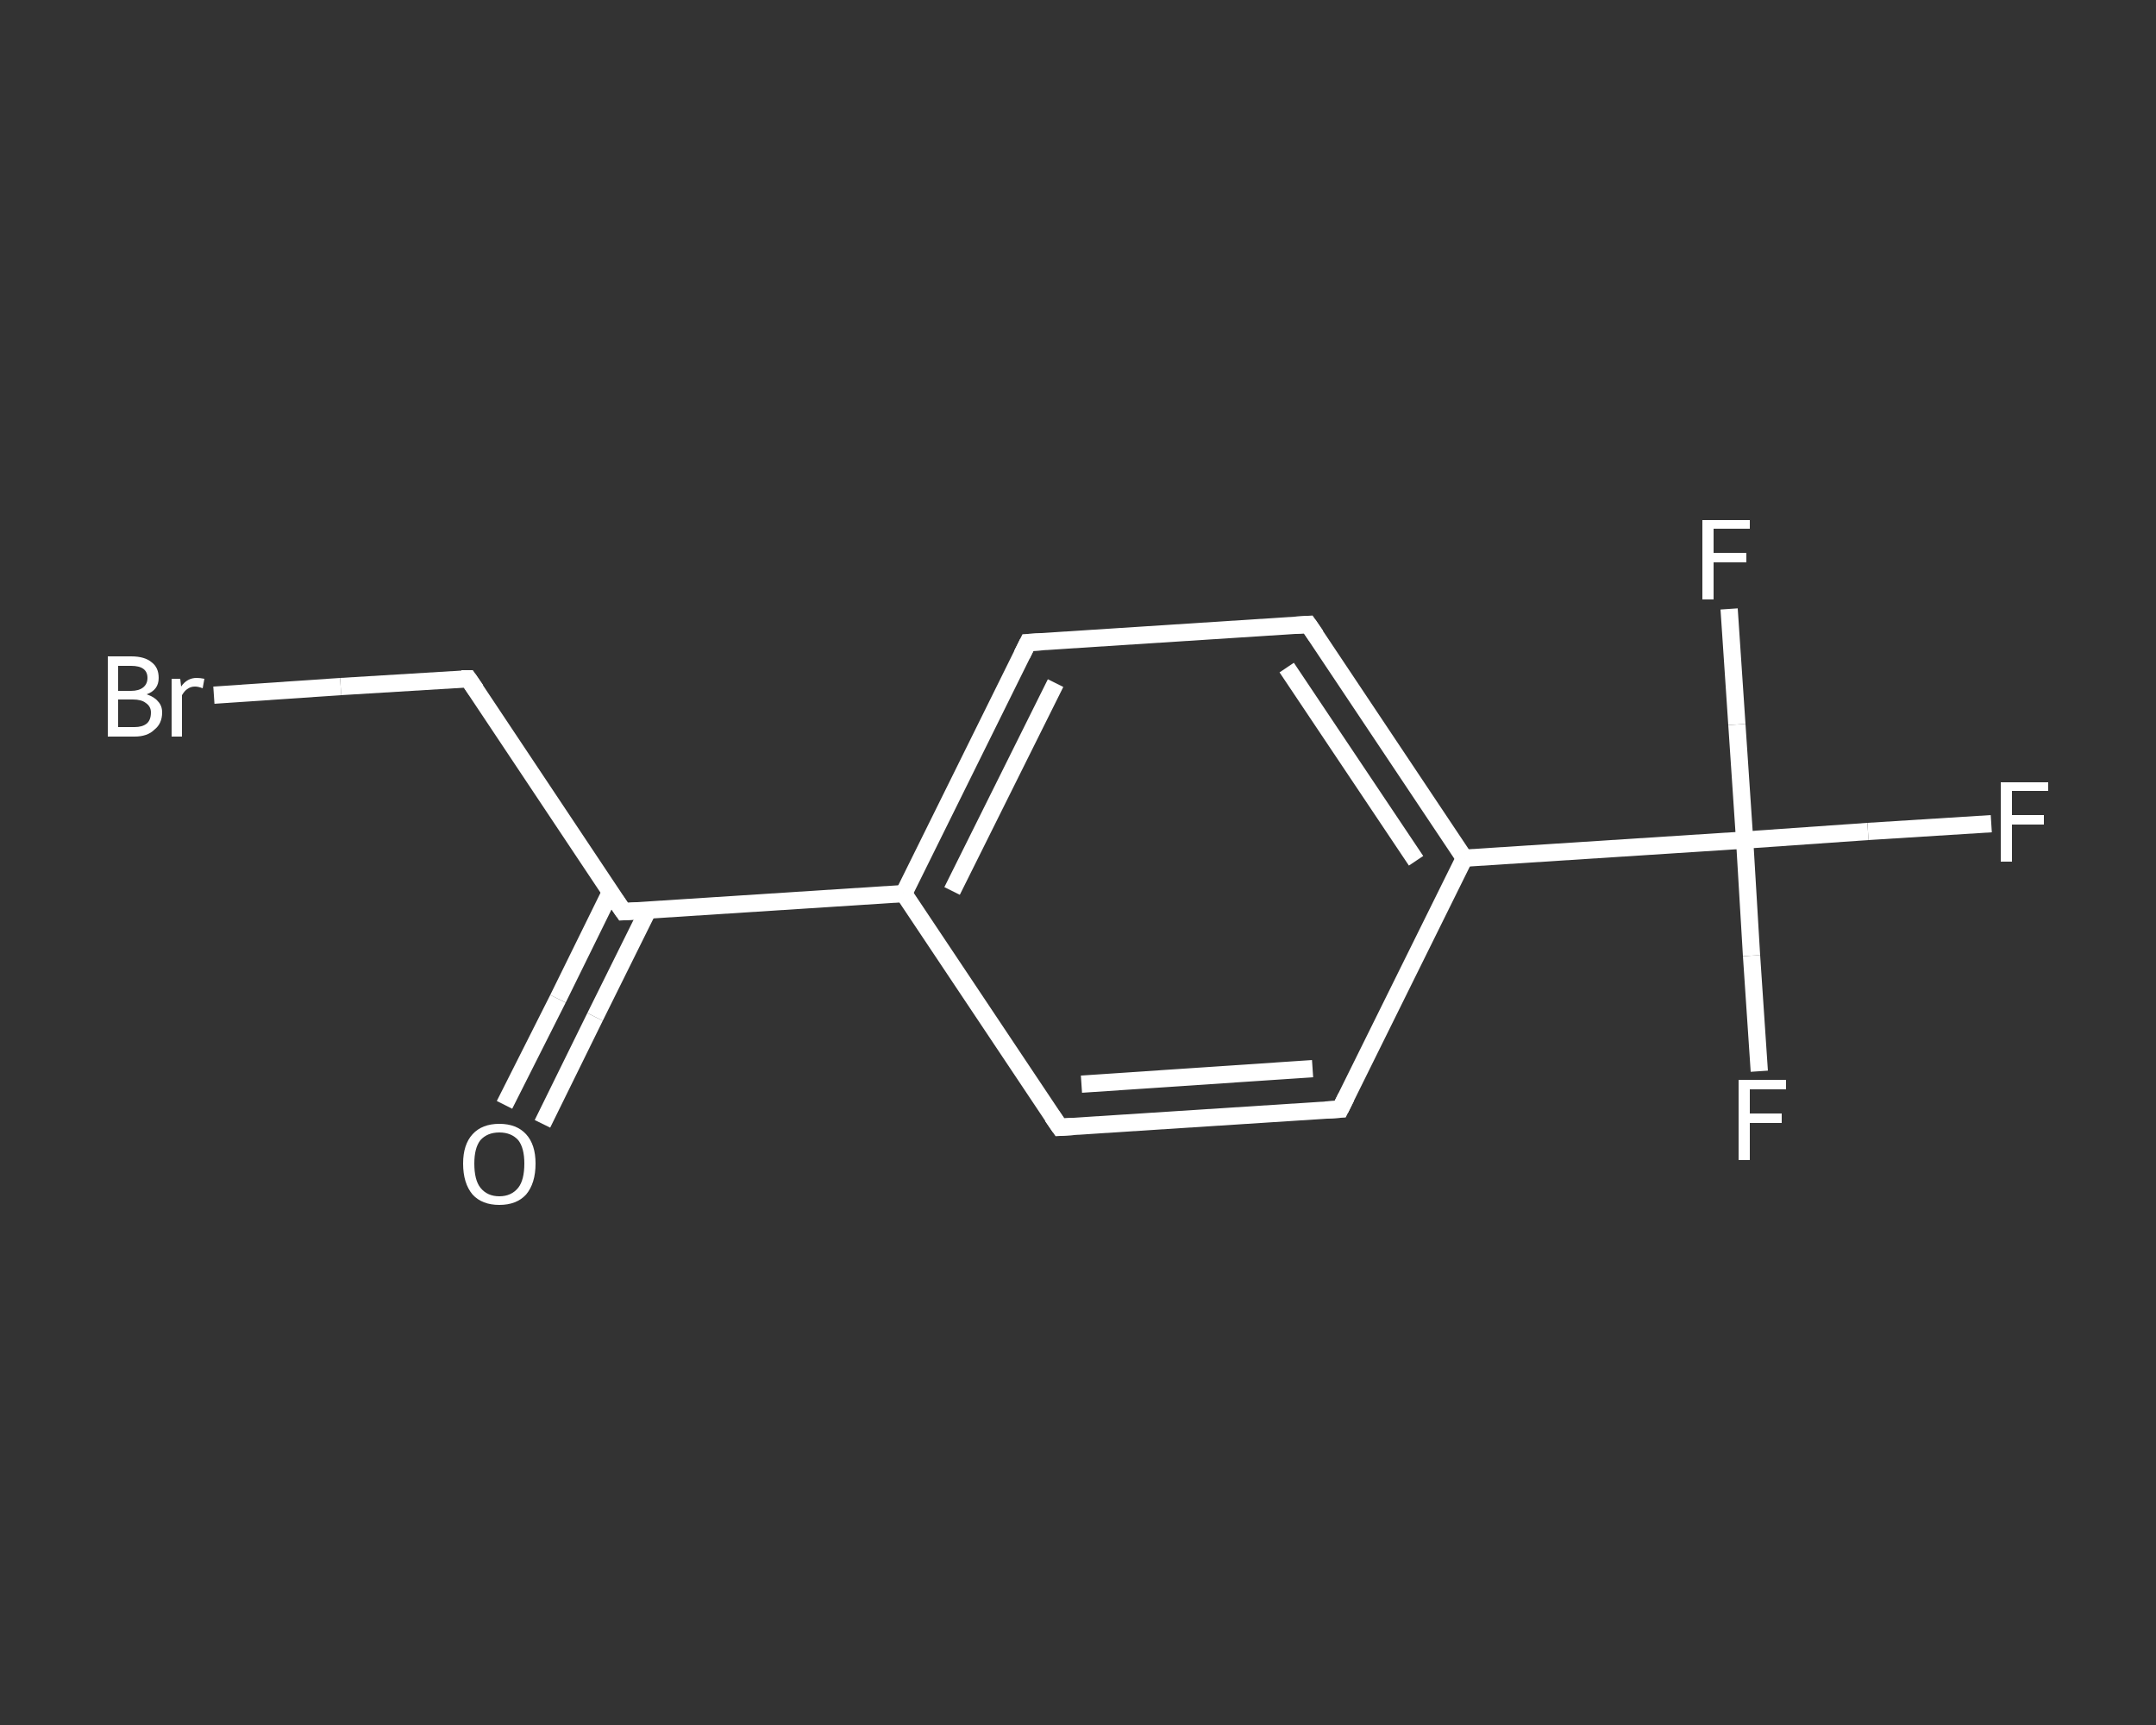<?xml version='1.0' encoding='iso-8859-1'?>
<svg version='1.1' baseProfile='full'
              xmlns='http://www.w3.org/2000/svg'
                      xmlns:rdkit='http://www.rdkit.org/xml'
                      xmlns:xlink='http://www.w3.org/1999/xlink'
                  xml:space='preserve'
width='250px' height='200px' viewBox='0 0 250 200'>
<rect x="0" y="0" width="250" height="200" fill="#333333" stroke="none"/>
<!-- END OF HEADER -->
<rect style='opacity:1.0;fill:transparent;stroke:none' width='250.0' height='200.0' x='0.0' y='0.0'> </rect>
<path class='bond-0 atom-0 atom-1' d='M 58.5,128.1 L 64.7,115.8' style='fill:none;fill-rule:evenodd;stroke:#FFFFFF;stroke-width:2.0px;stroke-linecap:butt;stroke-linejoin:miter;stroke-opacity:1' />
<path class='bond-0 atom-0 atom-1' d='M 64.7,115.8 L 70.8,103.4' style='fill:none;fill-rule:evenodd;stroke:#FFFFFF;stroke-width:2.0px;stroke-linecap:butt;stroke-linejoin:miter;stroke-opacity:1' />
<path class='bond-0 atom-0 atom-1' d='M 62.9,130.3 L 69.0,117.9' style='fill:none;fill-rule:evenodd;stroke:#FFFFFF;stroke-width:2.0px;stroke-linecap:butt;stroke-linejoin:miter;stroke-opacity:1' />
<path class='bond-0 atom-0 atom-1' d='M 69.0,117.9 L 75.1,105.6' style='fill:none;fill-rule:evenodd;stroke:#FFFFFF;stroke-width:2.0px;stroke-linecap:butt;stroke-linejoin:miter;stroke-opacity:1' />
<path class='bond-1 atom-1 atom-2' d='M 72.3,105.7 L 54.3,78.7' style='fill:none;fill-rule:evenodd;stroke:#FFFFFF;stroke-width:2.0px;stroke-linecap:butt;stroke-linejoin:miter;stroke-opacity:1' />
<path class='bond-2 atom-2 atom-3' d='M 54.3,78.7 L 39.5,79.6' style='fill:none;fill-rule:evenodd;stroke:#FFFFFF;stroke-width:2.0px;stroke-linecap:butt;stroke-linejoin:miter;stroke-opacity:1' />
<path class='bond-2 atom-2 atom-3' d='M 39.5,79.6 L 24.8,80.6' style='fill:none;fill-rule:evenodd;stroke:#FFFFFF;stroke-width:2.0px;stroke-linecap:butt;stroke-linejoin:miter;stroke-opacity:1' />
<path class='bond-3 atom-1 atom-4' d='M 72.3,105.7 L 104.8,103.6' style='fill:none;fill-rule:evenodd;stroke:#FFFFFF;stroke-width:2.0px;stroke-linecap:butt;stroke-linejoin:miter;stroke-opacity:1' />
<path class='bond-4 atom-4 atom-5' d='M 104.8,103.6 L 119.2,74.5' style='fill:none;fill-rule:evenodd;stroke:#FFFFFF;stroke-width:2.0px;stroke-linecap:butt;stroke-linejoin:miter;stroke-opacity:1' />
<path class='bond-4 atom-4 atom-5' d='M 110.4,103.3 L 122.4,79.2' style='fill:none;fill-rule:evenodd;stroke:#FFFFFF;stroke-width:2.0px;stroke-linecap:butt;stroke-linejoin:miter;stroke-opacity:1' />
<path class='bond-5 atom-5 atom-6' d='M 119.2,74.5 L 151.7,72.4' style='fill:none;fill-rule:evenodd;stroke:#FFFFFF;stroke-width:2.0px;stroke-linecap:butt;stroke-linejoin:miter;stroke-opacity:1' />
<path class='bond-6 atom-6 atom-7' d='M 151.7,72.4 L 169.8,99.5' style='fill:none;fill-rule:evenodd;stroke:#FFFFFF;stroke-width:2.0px;stroke-linecap:butt;stroke-linejoin:miter;stroke-opacity:1' />
<path class='bond-6 atom-6 atom-7' d='M 149.2,77.4 L 164.2,99.8' style='fill:none;fill-rule:evenodd;stroke:#FFFFFF;stroke-width:2.0px;stroke-linecap:butt;stroke-linejoin:miter;stroke-opacity:1' />
<path class='bond-7 atom-7 atom-8' d='M 169.8,99.5 L 202.3,97.4' style='fill:none;fill-rule:evenodd;stroke:#FFFFFF;stroke-width:2.0px;stroke-linecap:butt;stroke-linejoin:miter;stroke-opacity:1' />
<path class='bond-8 atom-8 atom-9' d='M 202.3,97.4 L 216.6,96.4' style='fill:none;fill-rule:evenodd;stroke:#FFFFFF;stroke-width:2.0px;stroke-linecap:butt;stroke-linejoin:miter;stroke-opacity:1' />
<path class='bond-8 atom-8 atom-9' d='M 216.6,96.4 L 230.9,95.5' style='fill:none;fill-rule:evenodd;stroke:#FFFFFF;stroke-width:2.0px;stroke-linecap:butt;stroke-linejoin:miter;stroke-opacity:1' />
<path class='bond-9 atom-8 atom-10' d='M 202.3,97.4 L 203.1,110.8' style='fill:none;fill-rule:evenodd;stroke:#FFFFFF;stroke-width:2.0px;stroke-linecap:butt;stroke-linejoin:miter;stroke-opacity:1' />
<path class='bond-9 atom-8 atom-10' d='M 203.1,110.8 L 204.0,124.2' style='fill:none;fill-rule:evenodd;stroke:#FFFFFF;stroke-width:2.0px;stroke-linecap:butt;stroke-linejoin:miter;stroke-opacity:1' />
<path class='bond-10 atom-8 atom-11' d='M 202.3,97.4 L 201.4,84.0' style='fill:none;fill-rule:evenodd;stroke:#FFFFFF;stroke-width:2.0px;stroke-linecap:butt;stroke-linejoin:miter;stroke-opacity:1' />
<path class='bond-10 atom-8 atom-11' d='M 201.4,84.0 L 200.5,70.6' style='fill:none;fill-rule:evenodd;stroke:#FFFFFF;stroke-width:2.0px;stroke-linecap:butt;stroke-linejoin:miter;stroke-opacity:1' />
<path class='bond-11 atom-7 atom-12' d='M 169.8,99.5 L 155.4,128.6' style='fill:none;fill-rule:evenodd;stroke:#FFFFFF;stroke-width:2.0px;stroke-linecap:butt;stroke-linejoin:miter;stroke-opacity:1' />
<path class='bond-12 atom-12 atom-13' d='M 155.4,128.6 L 122.9,130.7' style='fill:none;fill-rule:evenodd;stroke:#FFFFFF;stroke-width:2.0px;stroke-linecap:butt;stroke-linejoin:miter;stroke-opacity:1' />
<path class='bond-12 atom-12 atom-13' d='M 152.2,123.9 L 125.4,125.7' style='fill:none;fill-rule:evenodd;stroke:#FFFFFF;stroke-width:2.0px;stroke-linecap:butt;stroke-linejoin:miter;stroke-opacity:1' />
<path class='bond-13 atom-13 atom-4' d='M 122.9,130.7 L 104.8,103.6' style='fill:none;fill-rule:evenodd;stroke:#FFFFFF;stroke-width:2.0px;stroke-linecap:butt;stroke-linejoin:miter;stroke-opacity:1' />
<path d='M 71.4,104.4 L 72.3,105.7 L 74.0,105.6' style='fill:none;stroke:#FFFFFF;stroke-width:2.0px;stroke-linecap:butt;stroke-linejoin:miter;stroke-opacity:1;' />
<path d='M 55.2,80.0 L 54.3,78.7 L 53.5,78.7' style='fill:none;stroke:#FFFFFF;stroke-width:2.0px;stroke-linecap:butt;stroke-linejoin:miter;stroke-opacity:1;' />
<path d='M 118.5,75.9 L 119.2,74.5 L 120.9,74.4' style='fill:none;stroke:#FFFFFF;stroke-width:2.0px;stroke-linecap:butt;stroke-linejoin:miter;stroke-opacity:1;' />
<path d='M 150.1,72.5 L 151.7,72.4 L 152.6,73.7' style='fill:none;stroke:#FFFFFF;stroke-width:2.0px;stroke-linecap:butt;stroke-linejoin:miter;stroke-opacity:1;' />
<path d='M 156.1,127.2 L 155.4,128.6 L 153.7,128.7' style='fill:none;stroke:#FFFFFF;stroke-width:2.0px;stroke-linecap:butt;stroke-linejoin:miter;stroke-opacity:1;' />
<path d='M 124.5,130.6 L 122.9,130.7 L 122.0,129.4' style='fill:none;stroke:#FFFFFF;stroke-width:2.0px;stroke-linecap:butt;stroke-linejoin:miter;stroke-opacity:1;' />
<path class='atom-0' d='M 53.7 134.9
Q 53.7 132.7, 54.8 131.5
Q 55.9 130.3, 57.9 130.3
Q 59.9 130.3, 61.0 131.5
Q 62.1 132.7, 62.1 134.9
Q 62.1 137.2, 61.0 138.5
Q 59.9 139.7, 57.9 139.7
Q 55.9 139.7, 54.8 138.5
Q 53.7 137.2, 53.7 134.9
M 57.9 138.7
Q 59.3 138.7, 60.1 137.7
Q 60.8 136.8, 60.8 134.9
Q 60.8 133.1, 60.1 132.2
Q 59.3 131.3, 57.9 131.3
Q 56.5 131.3, 55.7 132.2
Q 55.0 133.1, 55.0 134.9
Q 55.0 136.8, 55.7 137.7
Q 56.5 138.7, 57.9 138.7
' fill='#FFFFFF'/>
<path class='atom-3' d='M 17.0 80.5
Q 17.9 80.8, 18.3 81.3
Q 18.8 81.8, 18.8 82.6
Q 18.8 83.9, 17.9 84.6
Q 17.1 85.4, 15.6 85.4
L 12.5 85.4
L 12.5 76.1
L 15.2 76.1
Q 16.8 76.1, 17.6 76.8
Q 18.4 77.4, 18.4 78.6
Q 18.4 80.0, 17.0 80.5
M 13.7 77.2
L 13.7 80.1
L 15.2 80.1
Q 16.1 80.1, 16.6 79.7
Q 17.1 79.3, 17.1 78.6
Q 17.1 77.2, 15.2 77.2
L 13.7 77.2
M 15.6 84.3
Q 16.5 84.3, 17.0 83.9
Q 17.5 83.5, 17.5 82.6
Q 17.5 81.9, 16.9 81.5
Q 16.4 81.1, 15.4 81.1
L 13.7 81.1
L 13.7 84.3
L 15.6 84.3
' fill='#FFFFFF'/>
<path class='atom-3' d='M 20.9 78.7
L 21.0 79.6
Q 21.7 78.6, 22.8 78.6
Q 23.2 78.6, 23.7 78.7
L 23.5 79.8
Q 23.0 79.6, 22.6 79.6
Q 22.1 79.6, 21.7 79.9
Q 21.4 80.1, 21.1 80.6
L 21.1 85.4
L 19.9 85.4
L 19.9 78.7
L 20.9 78.7
' fill='#FFFFFF'/>
<path class='atom-9' d='M 232.0 90.7
L 237.5 90.7
L 237.5 91.7
L 233.3 91.7
L 233.3 94.5
L 237.0 94.5
L 237.0 95.6
L 233.3 95.6
L 233.3 99.9
L 232.0 99.9
L 232.0 90.7
' fill='#FFFFFF'/>
<path class='atom-10' d='M 201.6 125.2
L 207.1 125.2
L 207.1 126.3
L 202.9 126.3
L 202.9 129.1
L 206.6 129.1
L 206.6 130.2
L 202.9 130.2
L 202.9 134.5
L 201.6 134.5
L 201.6 125.2
' fill='#FFFFFF'/>
<path class='atom-11' d='M 197.4 60.3
L 202.9 60.3
L 202.9 61.3
L 198.7 61.3
L 198.7 64.1
L 202.5 64.1
L 202.5 65.2
L 198.7 65.2
L 198.7 69.5
L 197.4 69.5
L 197.4 60.3
' fill='#FFFFFF'/>
</svg>
